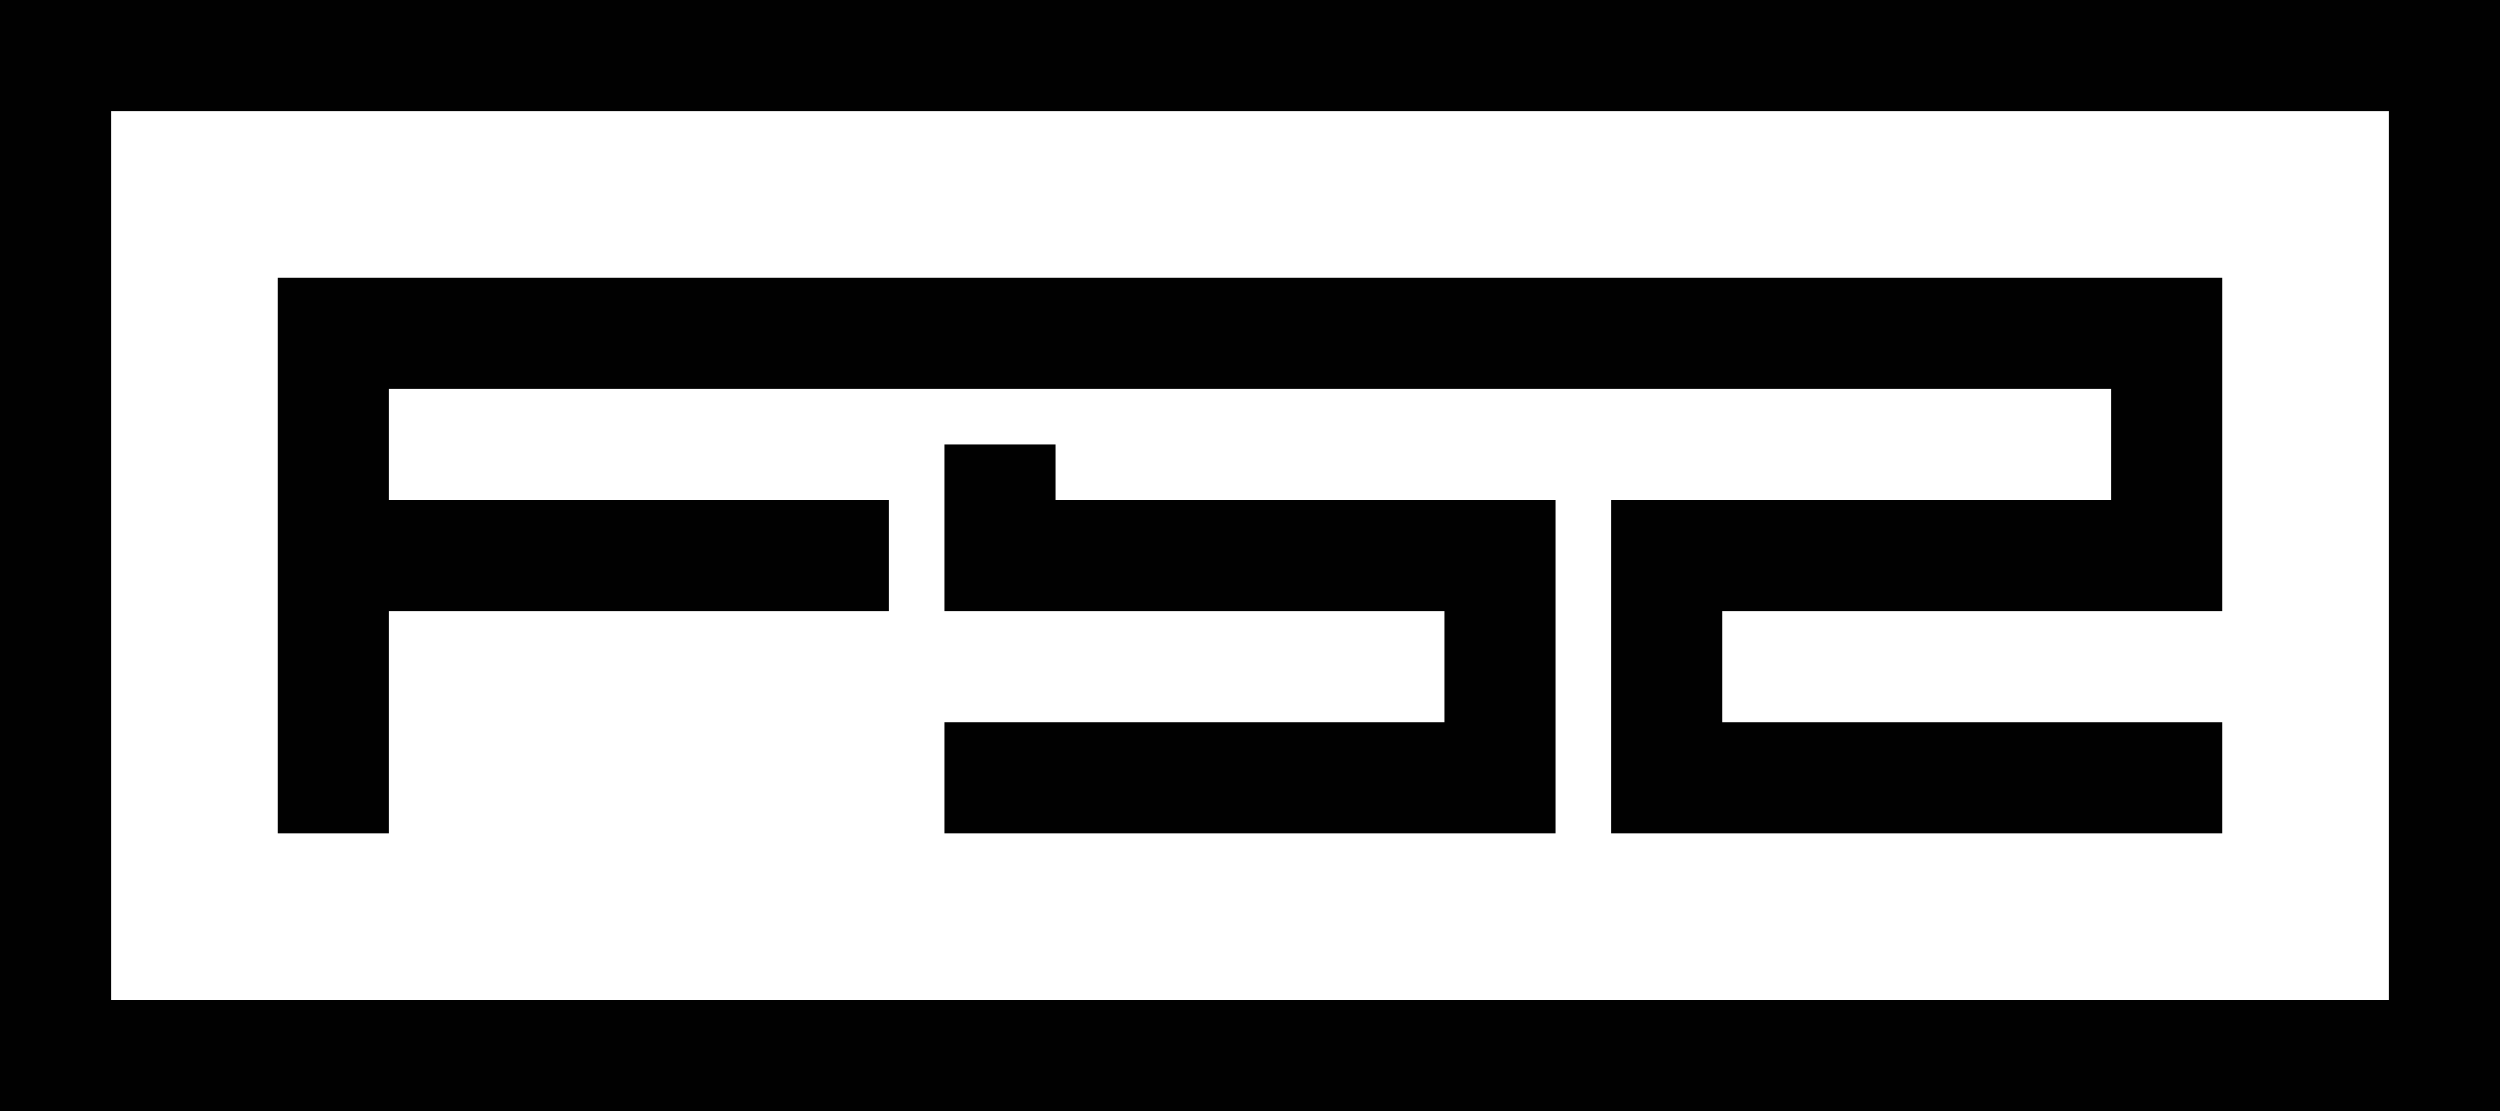 <svg xmlns="http://www.w3.org/2000/svg" viewBox="0 0 4500 2000"><defs><style>.cls-1{fill:#010101;fill-rule:evenodd;}</style></defs><title>Element 1</title><g id="Ebene_2" data-name="Ebene 2"><g id="Ebene_1-2" data-name="Ebene 1"><polygon class="cls-1" points="500 500 500 1500 700 1500 700 1100 1600 1100 1600 900 700 900 700 700 3800 700 3800 900 2900 900 2900 1500 4000 1500 4000 1300 3100 1300 3100 1100 4000 1100 4000 500 500 500"/><polygon class="cls-1" points="1900 900 1900 800 1700 800 1700 1100 2600 1100 2600 1300 1700 1300 1700 1500 2800 1500 2800 900 1900 900"/><path class="cls-1" d="M0,0V2000H4500V0ZM200,1800V200H4300V1800Z"/></g></g></svg>